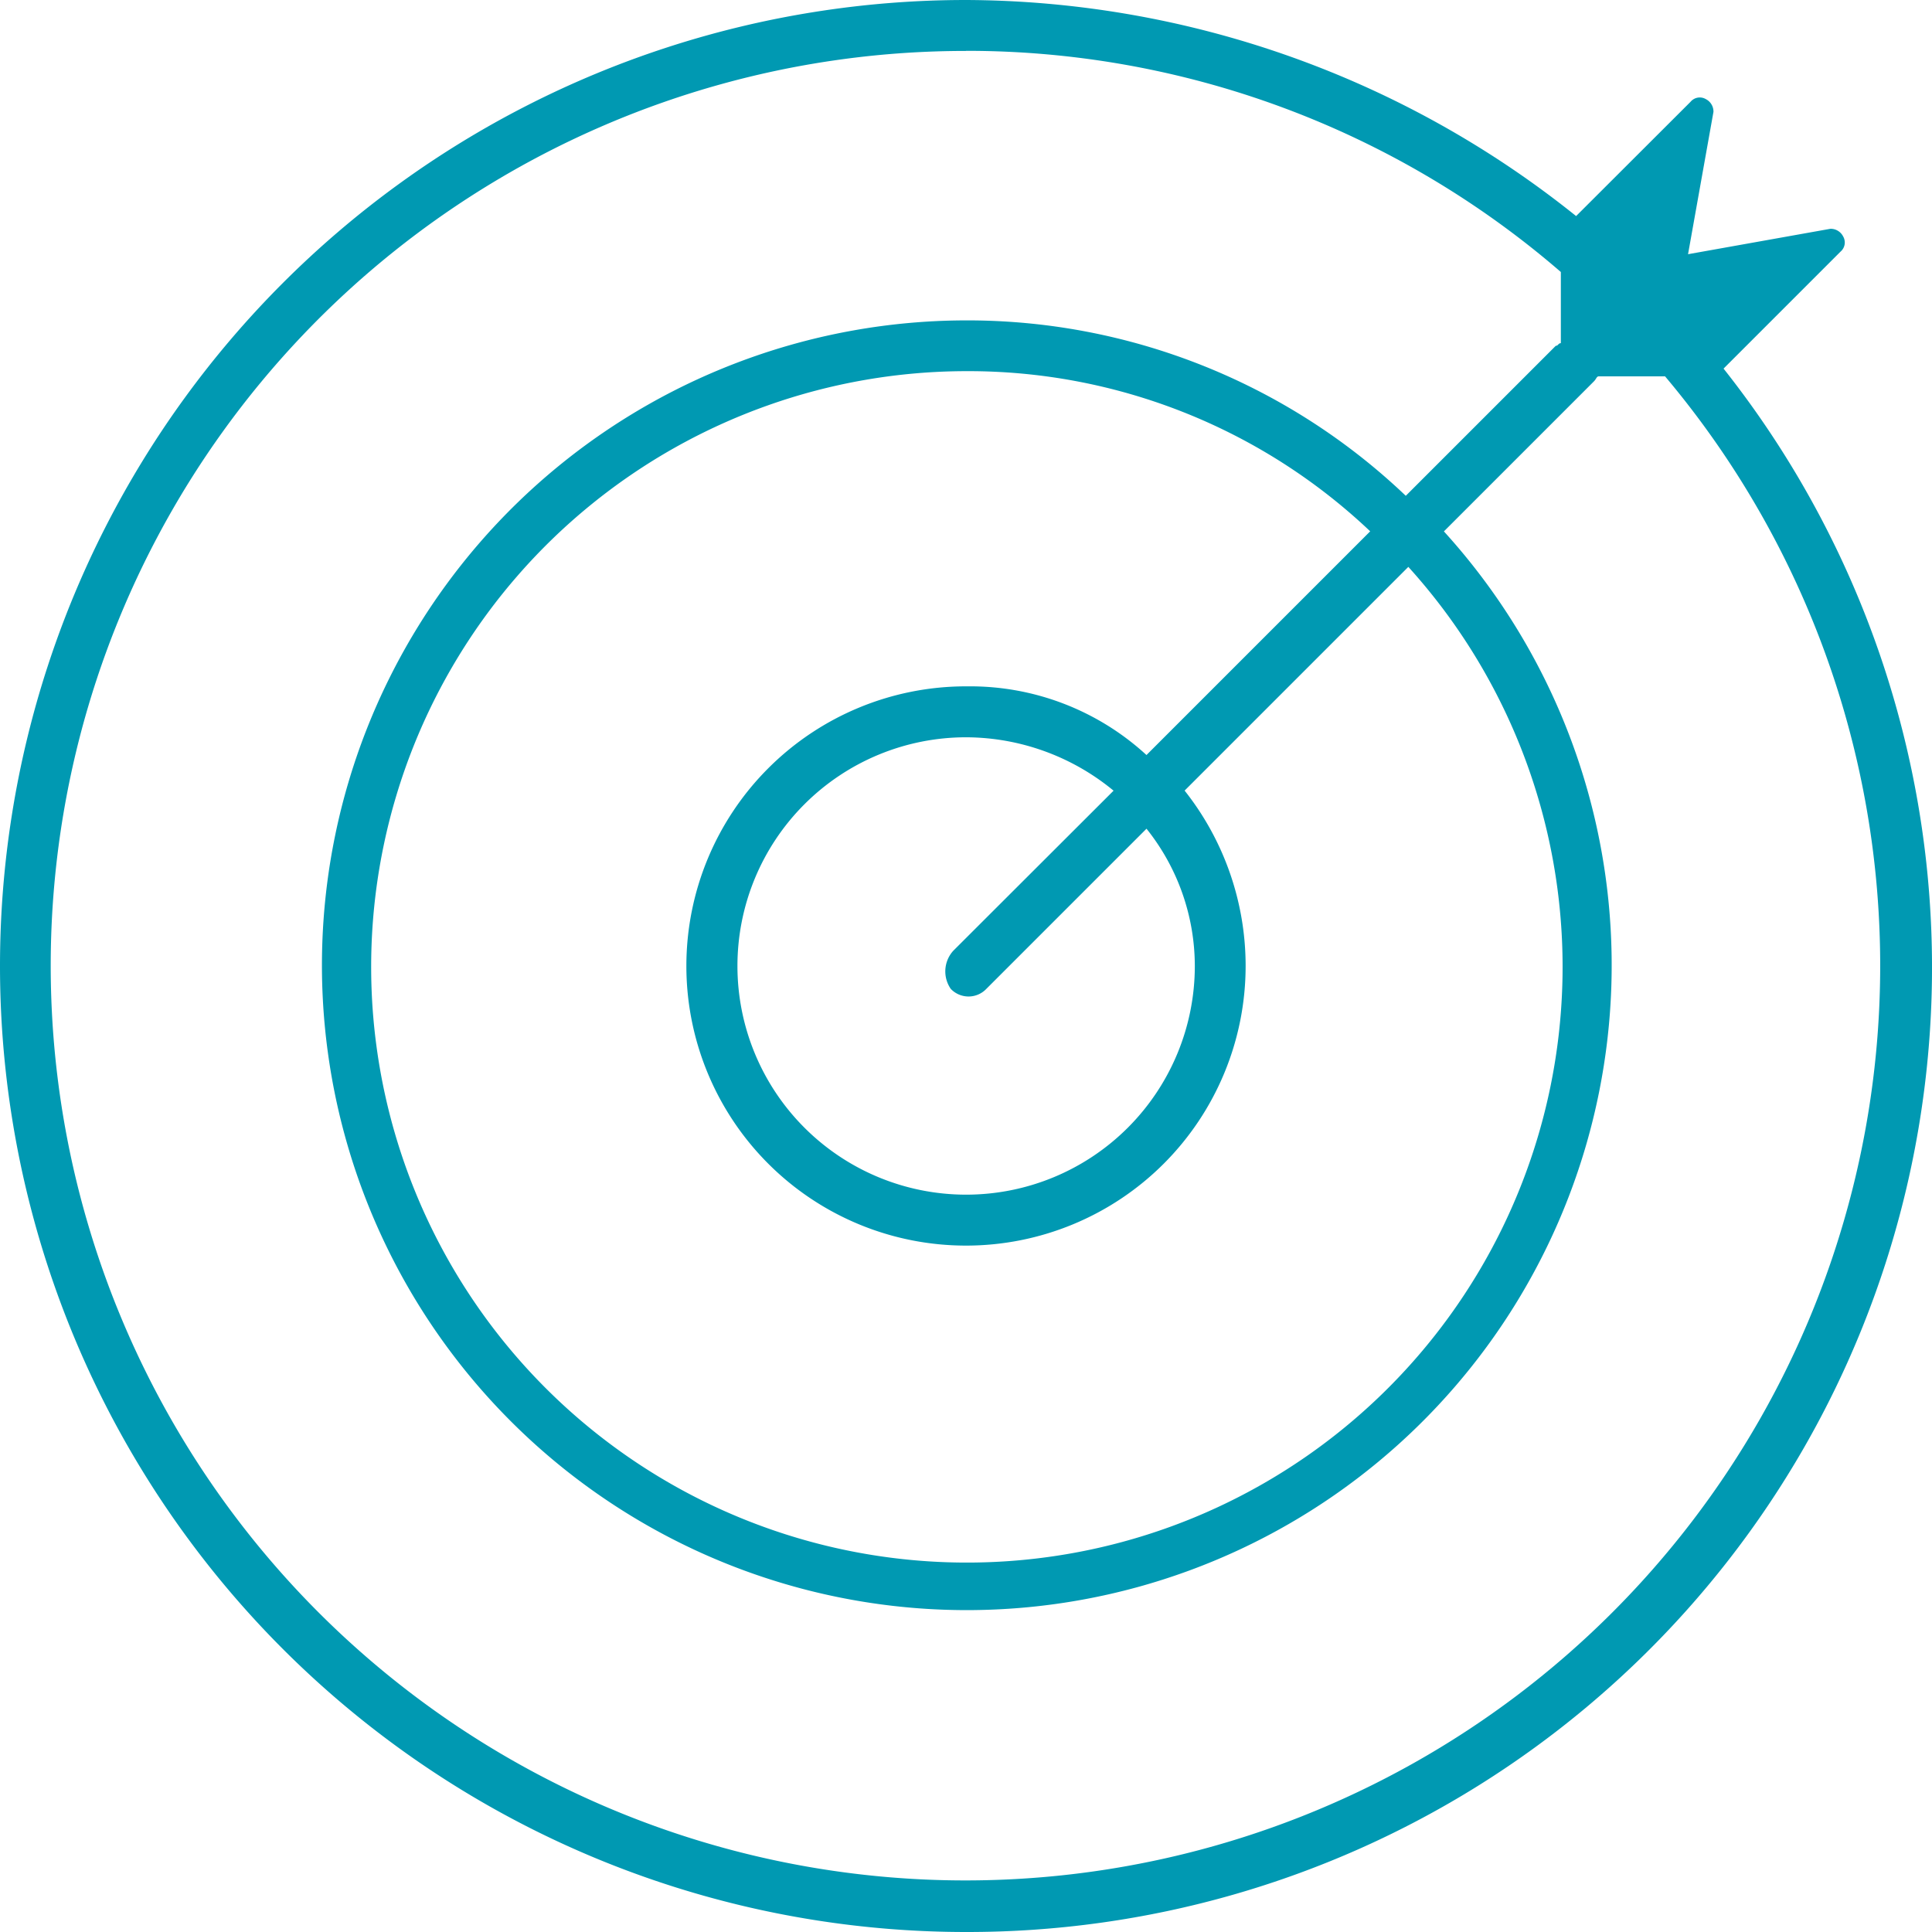 <svg xmlns="http://www.w3.org/2000/svg" width="73.5" height="73.5" viewBox="0 0 73.5 73.5">
  <g id="noun_Target_788902" transform="translate(-12 -12)">
    <path id="Path_1" data-name="Path 1" d="M48.75,85.5A36.693,36.693,0,0,0,77.57,26.023l4.449-4.449a.456.456,0,0,0,.1-.58.532.532,0,0,0-.484-.29l-5.416.967.967-5.416a.532.532,0,0,0-.29-.484.456.456,0,0,0-.58.1L71.961,20.22A37.3,37.3,0,0,0,48.75,12a36.75,36.75,0,0,0,0,73.5Zm0-71.566a34.549,34.549,0,0,1,22.63,8.414v2.708c-.1,0-.1.1-.193.1l-5.706,5.706a24.18,24.18,0,0,0-16.828-6.673,24.533,24.533,0,1,0,18.278,8.027l5.706-5.706c.1-.1.1-.193.193-.193h2.514a34.8,34.8,0,1,1-26.6-12.379ZM48.17,49.62a.935.935,0,0,0,1.354,0l6.093-6.093a8.374,8.374,0,0,1,1.838,5.222,8.7,8.7,0,1,1-8.7-8.7,8.855,8.855,0,0,1,5.609,2.031L48.266,48.17A1.169,1.169,0,0,0,48.17,49.62Zm.58-11.509A10.638,10.638,0,1,0,59.388,48.75a10.744,10.744,0,0,0-2.321-6.673l8.511-8.511A22.663,22.663,0,1,1,48.75,26.12a22.221,22.221,0,0,1,15.377,6.093l-8.511,8.511A9.909,9.909,0,0,0,48.75,38.112Z" fill="#0099b2"/>
  </g>
</svg>
